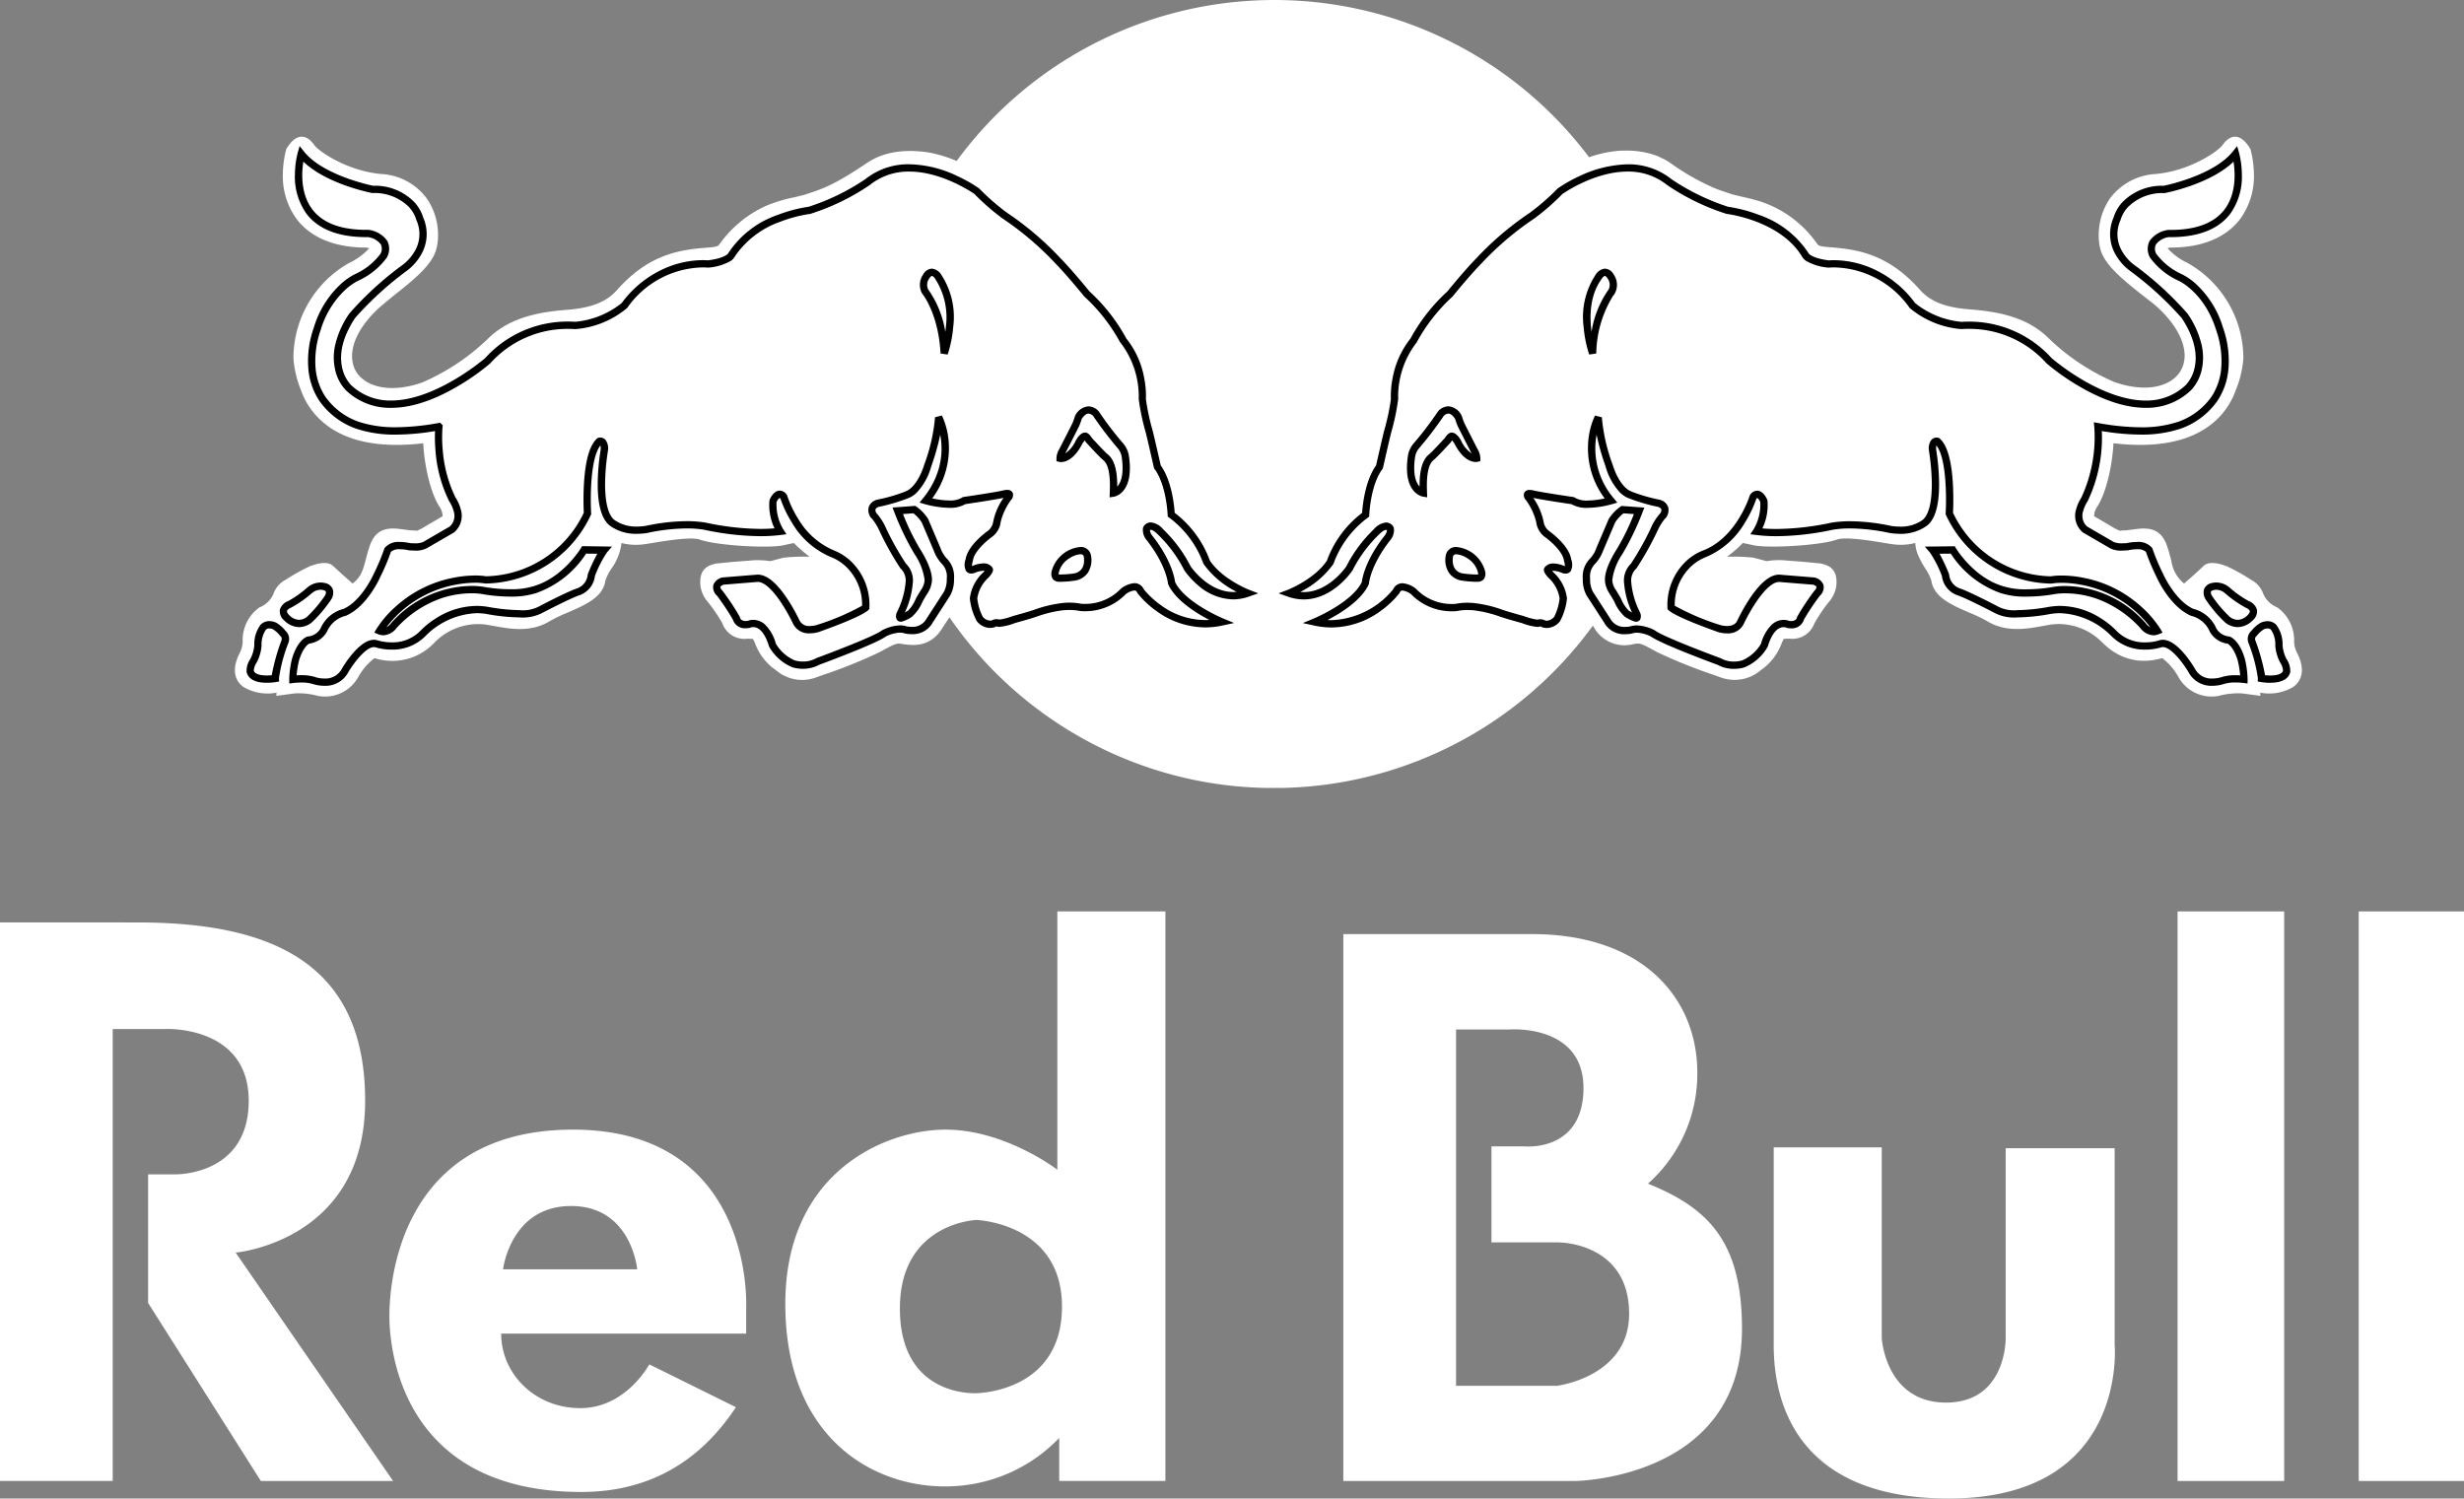 <svg viewBox="0 0 338.072 205.616" height="205.616" width="338.072" xmlns="http://www.w3.org/2000/svg"><rect x="0" y="0" width="338.072" height="205.616" fill="#808080" stroke="none"/><path fill="#fff" d="M164.622,107.162c.3.057.6.11.9.163Zm2.444.407c.348.052.7.1,1.045.144Zm2.584.31c.34.031.678.06,1.018.086Zm1.382.111c.287.021.574.038.861.053Zm1.279.075q.51.022,1.02.039Zm1.358.043q1.139.03,2.279,0Zm2.642,0q.531-.016,1.062-.041Zm1.4-.057c.307-.017.609-.036.914-.057Zm1.231-.079c.332-.025.665-.053.995-.084Zm2.7-.274c.256-.03.51-.063.763-.1Zm46.657-85.818q-.413-.223-.846-.4Zm-2.772-1q-.531-.109-1.07-.164Zm66.407,51.863-.193.027ZM44.028,57.673A10.224,10.224,0,0,1,41.3,53.555,14.6,14.6,0,0,1,40.262,49.2a15.022,15.022,0,0,1,7.652-13.125,8.791,8.791,0,0,0,2.737-2,1.3,1.3,0,0,0-.415-.106c-5.379,0-8.137-2.09-9.491-3.859a9.9,9.9,0,0,1-1.938-6.129,14.134,14.134,0,0,1,.475-3.538c1.516-2.5,2.956-1.816,3.838-.535.562.8,4.413,3.532,9.158,3.965a8.315,8.315,0,0,1,6.282,3.366A8.791,8.791,0,0,1,60.1,32.284a7.326,7.326,0,0,1-.215,1.817c-.52,2.11-2.743,4.012-5.839,6.435l-1.756,1.456c-2.571,2.25-3.986,4.754-3.986,6.876a4.34,4.34,0,0,0,.272,1.524,3.689,3.689,0,0,0,.268.564c1.149,1.945,4.4,3.165,9.106,1.517a30.068,30.068,0,0,0,8.927-5.93c3.011-3,7.03-3.725,10.9-4.031,3.356-.253,5.422-1.076,6.877-2.712,4.3-4.845,8.438-5.526,12.311-5.814,1.482-.114,1.562-.22,1.755-.481a15.872,15.872,0,0,1,6.3-5.224,19.756,19.756,0,0,1,3.992-1.217l1.362-.335.34-.12c2.156-.694,3.825-1.269,8.211-4.233l.187-.118v0l.184-.115h0l.185-.109h0l.185-.106h0l.186-.1.006,0,.184-.1.006,0,.185-.09.008,0,.186-.086.007,0,.187-.078.008,0,.186-.077.01,0,.187-.07.009,0,.185-.066.2-.066.013,0,.184-.059.012,0,.187-.054.013,0,.185-.051.014,0,.186-.044.017,0,.183-.042.015,0,.187-.038.016,0,.185-.034.017,0,.185-.031.017,0,.183-.027.019,0,.184-.021.019,0,.181-.02h.02l.183-.017.021,0,.182-.013.021,0,.179-.011h.021l.181-.008.2-.006h.021l.18,0h.224l.178,0h.042c.128,0,.256.011.384.018l.176.011.025,0,.173.013.026,0,.173.017.027,0,.172.017.028,0,.171.021.027,0,.17.021.029,0,.168.025.028,0,.169.026.03.006.165.029.031,0,.164.03.03.007c.262.049.52.107.773.169l.159.04.032.009q.383.1.755.21l.147.046.036.011c.492.155.969.33,1.431.515l.13.054.17.07A53.978,53.978,0,0,1,172.333.061v0Q173.578,0,174.824,0q.824,0,1.647.025c.273.009.546.02.818.031h0c.27.013.543.026.814.043a54.005,54.005,0,0,1,39.925,21.475,16.377,16.377,0,0,1,4.229-.892l.039,0,.139-.009.145-.007.035,0h.038l.142,0,.038,0h.541l.179,0,.146.006h.032l.146.007.034,0,.147.01.028,0,.149.012.029,0,.15.015.027,0a10.8,10.8,0,0,1,1.07.164l.157.032.021,0,.155.037.022,0,.156.04.021,0,.158.042.017,0,.162.045.015,0,.158.049.018,0,.161.053.014,0,.174.061.163.058.01,0,.162.063.01,0,.165.066.01,0c.285.12.567.253.846.4l.005,0,.165.088,0,0,.165.095h0l.165.1h0l.163.1h0l.165.106a31.976,31.976,0,0,0,6.258,3.55c.67.267,1.292.468,1.952.683l.347.12,1.376.335a25.32,25.32,0,0,1,2.521.655,15.307,15.307,0,0,1,7.745,5.786c.194.261.28.367,1.769.481,3.869.289,8,.969,12.318,5.814,1.444,1.636,3.5,2.458,6.855,2.712,3.893.306,7.9,1.026,10.9,4.031a30.043,30.043,0,0,0,8.931,5.93c4.708,1.648,7.971.428,9.093-1.517a3.905,3.905,0,0,0,.495-1.338,4.343,4.343,0,0,0,.067-.75c0-2.122-1.417-4.626-3.981-6.876l-.319-.265L294,40.537c-3.084-2.423-5.308-4.325-5.844-6.435a7.345,7.345,0,0,1-.2-1.817,8.94,8.94,0,0,1,1.532-5.045,8.384,8.384,0,0,1,6.287-3.366c4.77-.433,8.6-3.163,9.16-3.965.9-1.281,2.323-1.969,3.833.535a13.919,13.919,0,0,1,.48,3.538,9.884,9.884,0,0,1-1.937,6.129c-1.363,1.769-4.112,3.859-9.5,3.859a1.267,1.267,0,0,0-.406.106,8.57,8.57,0,0,0,2.734,2A15.039,15.039,0,0,1,307.8,49.2a14.176,14.176,0,0,1-1.05,4.353,10.362,10.362,0,0,1-2.28,3.7c-.137.142-.28.282-.431.419-2.226,2.068-5.934,3.691-12.112,3.322q-.976-.06-1.947-.176c-.16,3.117-1.015,6.822-2.218,8.691a2.371,2.371,0,0,0-.438,1.174c0,.081.008.128.008.162.038.013,2.741,1.608,2.741,1.608l.436.221s.254.12.287.147c.039-.014.934-.054.934-.054l.177-.025.018,0c1.69-.161,4.271-.988,5.368,2.076.287.813.462,1.521.627,2.148a4.9,4.9,0,0,0,1.744,3.1s.555-.476,1.185-1.036q.73-.645,1.431-1.321c.782-.8,2.229-.394,3.272,0a27.082,27.082,0,0,1,3.284,1.835,3.468,3.468,0,0,1,1.708,1.971,3.525,3.525,0,0,0,1.908,1.829,5.52,5.52,0,0,1,2.312,4.605,3.2,3.2,0,0,0,.141.989,4.74,4.74,0,0,0,.292.694c1.328,2.677.262,4.025-.507,4.593a6.4,6.4,0,0,1-4.572.814l.014.44-2.5-.334a10.275,10.275,0,0,0-3.013.286l-.18.048a5.185,5.185,0,0,1-5.421-2.375c-.048-.079-.1-.158-.141-.242a8.349,8.349,0,0,0-2.217-2.563,8.8,8.8,0,0,1-3.278.335,7.828,7.828,0,0,1-4.265-1.867c-.249-.207-.5-.436-.749-.684a8.373,8.373,0,0,0-6.959-2.39l-1.093.194c-2.256.408-5.074.928-7.677-.66a20.781,20.781,0,0,0-2.5-1.189c-2.363-1.029-4.806-2.09-5.139-4.327A6.382,6.382,0,0,0,264.154,78a14.262,14.262,0,0,1-.915-1.675,4.856,4.856,0,0,1-.452-1.823,7.974,7.974,0,0,1-2.371.242q-.423-.021-.842-.083l-1.026-.159c-1.729-.295-5.35-.89-6.5-.469-2.3.828-9.521,1.228-11.5.775,0,0-.729-.16-1.416-.306a17.347,17.347,0,0,1-2.17,1.889,25.611,25.611,0,0,1,3.6.125l1.82.48a10.488,10.488,0,0,1,2.809-.079l2.132.16,2.432.234c1.172.235,2.416.741,2.2,3.037a4.243,4.243,0,0,1-1.074,2.3A22.96,22.96,0,0,0,249,85.43l-.091.181a3.2,3.2,0,0,1-3.366,2.024,7.7,7.7,0,0,0-.813.032c-.065.173-.24.494-.24.494a7.72,7.72,0,0,1-2.5,3.5l-.355.255a5.521,5.521,0,0,1-5.561,1.028l-.936-.335a69.682,69.682,0,0,1-7.763-3.124l-.254-.14c-1.685-.922-2.058-1.107-2.67-1.021l-.34.053a4.8,4.8,0,0,1-5.412-2.284l-.154-.242A54.08,54.08,0,0,1,184.7,107.215l-.061.013c-.472.086-.948.166-1.424.241l-.177.026-.651.1c-.253.038-.507.072-.763.1l-.464.058-.732.079-.507.053c-.33.031-.663.059-.995.084l-.315.021c-.3.021-.607.041-.914.057l-.334.018c-.354.017-.706.03-1.062.041l-.361.006q-1.139.028-2.279,0l-.34,0q-.51-.016-1.02-.039l-.416-.023c-.287-.016-.574-.031-.861-.053l-.365-.024q-.509-.039-1.018-.086l-.5-.052-.665-.072-.371-.043q-.524-.064-1.045-.145l-.421-.062-.744-.116-.383-.064c-.3-.053-.6-.105-.9-.163l-.645-.129-.33-.067c-.441-.1-.885-.191-1.323-.3l-.116-.027-.689-.168-.354-.091c-.411-.106-.82-.22-1.228-.334l-.146-.043A54.12,54.12,0,0,1,130.265,84.7l-.921,1.4c-1.668,2.792-4.1,2.464-5.408,2.284l-.34-.053c-.61-.086-1,.1-2.665,1.021l-.268.14a68.094,68.094,0,0,1-7.756,3.124l-.938.335a5.483,5.483,0,0,1-5.545-1.028l-.367-.255a7.757,7.757,0,0,1-2.5-3.5s-.16-.321-.238-.494a7.771,7.771,0,0,0-.815-.032,3.2,3.2,0,0,1-3.359-2.024l-.086-.181a21.782,21.782,0,0,0-1.889-2.783,4.184,4.184,0,0,1-1.07-2.3c-.22-2.3,1.041-2.8,2.2-3.037l2.433-.234,2.136-.16a10.408,10.408,0,0,1,2.8.079l1.822-.48a25.5,25.5,0,0,1,3.592-.125,20.674,20.674,0,0,1-2.163-1.889c-.695.146-1.417.306-1.417.306-1.987.453-9.2.053-11.481-.775-1.16-.421-4.778.173-6.515.469l-1.042.159a7.952,7.952,0,0,1-3.19-.159,7.648,7.648,0,0,1-1.37,3.5,6.466,6.466,0,0,0-.854,1.708c-.312,2.237-2.785,3.3-5.141,4.327a21.026,21.026,0,0,0-2.488,1.189c-2.584,1.588-5.415,1.068-7.678.66l-1.1-.194a8.382,8.382,0,0,0-6.956,2.39A7.909,7.909,0,0,1,51.393,90.3a8.3,8.3,0,0,0-2.218,2.563,5.2,5.2,0,0,1-5.567,2.617l-.185-.048a10.072,10.072,0,0,0-2.986-.286l-2.518.334.027-.44a6.447,6.447,0,0,1-4.591-.814c-.763-.568-1.832-1.916-.482-4.593a3.477,3.477,0,0,0,.42-1.683,5.519,5.519,0,0,1,2.3-4.605,3.461,3.461,0,0,0,1.914-1.829,3.433,3.433,0,0,1,1.7-1.971,27.228,27.228,0,0,1,3.278-1.835c1.047-.394,2.494-.8,3.283,0,.795.774,2.616,2.356,2.616,2.356,1.671-1.29,1.511-2.777,2.377-5.248,1.083-3.064,3.674-2.237,5.356-2.076l.193.027s.907.04.934.054c.047-.027.3-.147.3-.147l.421-.221s2.716-1.6,2.743-1.608a.543.543,0,0,0,.012-.162,2.334,2.334,0,0,0-.433-1.174c-1.208-1.87-2.062-5.574-2.217-8.691-.436.052-.857.1-1.271.128-6.578.528-10.487-1.136-12.774-3.279Z"></path><path fill="#fff" d="M60.222,58.547a20.071,20.071,0,0,0,1.842,9.98s1.771,2.51-.068,4.122l-3.661,2.128a3.486,3.486,0,0,1-2.125.242s-2.257-.559-3.011.438a29.8,29.8,0,0,1-1.475,3.5s-1.667,3.83-4.426,5.057a4.233,4.233,0,0,0-2.866,2.411,2.755,2.755,0,0,1-2.129,1.4s-1.059.336-1.76,2.695a12.663,12.663,0,0,0-.362,2.7,7.8,7.8,0,0,1,2.983.189s2.894.972,4.188-1.412c0,0,2.5-4.281,4.354-3.637,0,0,3.724,1.246,6.354-1.472,0,0,3.613-3.947,8.716-3.135,0,0,5.748,1.164,7.541-.162,0,0,3.625-1.895,4.985-2.365a2.715,2.715,0,0,0,1.836-2.311,17.649,17.649,0,0,1,1.748-3.417l-2.742-.031s-2.483,4.176-6.7,5.435c0,0-2.307.922-6.938.173,0,0-6.649-1.506-12.489,4.8a1.72,1.72,0,0,1-1.937.692A15.874,15.874,0,0,1,62.39,79.751a13.635,13.635,0,0,1,4.253-.179,15.7,15.7,0,0,0,13.968-9.115s-.479-8.01,1.634-9.907c0,0,.816-.25.653,1.3,0,0-1.452,8.391,1.275,10.016a6.047,6.047,0,0,0,4.512.784,23.825,23.825,0,0,1,8.049-.443,33.937,33.937,0,0,0,10.319.708,7.056,7.056,0,0,1-1-4.163s.683-1.623,1.466-.579c0,0,1.835,6.062,6.85,7.881a7.438,7.438,0,0,1,4.406,7.312s-.686.779-6.625,2.889c0,0-2.219.7-2.934-.957,0,0-2.864-6.13-5.357-5.941l-4.681.38s-1.6.409-.421,1.689a32.927,32.927,0,0,1,2.258,3.4s.191,1.087,1.7.856c0,0,2.089-1.035,3.267,2.851a6.11,6.11,0,0,0,2.9,2.564,4.469,4.469,0,0,0,3.309-.329s7.731-2.838,9.077-3.844a4.395,4.395,0,0,1,3-.486s2.319.553,3.274-1.277l2.4-3.707a4.029,4.029,0,0,0,.453-2.06,2.971,2.971,0,0,0-.741-2.291,4.8,4.8,0,0,1-1.048-1.65L126.9,71.441a5.537,5.537,0,0,0-1.452-1.513l-2.28.167a37.93,37.93,0,0,0,2.718,5.644s1.555,2.378,1.476,3.89a3.192,3.192,0,0,1-.521,1.5s-.526.842-.738,1.251a5.781,5.781,0,0,1-1.252,1.833,7.085,7.085,0,0,1-1.206.6s-.422.117-.109-.639c0,0,1.278-2.689,1.194-4.127a2.732,2.732,0,0,0-.812-2.375,42.634,42.634,0,0,1-2.84-5.093,7.8,7.8,0,0,0-1.194-1.837,1.02,1.02,0,0,1,.533-1.675,25.93,25.93,0,0,0,4.115-1.216s1.678-.508,2.768-4a24.743,24.743,0,0,0,1.479-6.592,10.786,10.786,0,0,1-1.75,11.44s3.713,1.1,5.249,0c0,0,4.625-.676,5.518-.922,0,0,1.163-.281.5.544a9.42,9.42,0,0,0-1.513,3.284,2.456,2.456,0,0,1-.938,1.641s-2.629,1.841-2.86,3.6c0,0-.562,1.7.6,1.291,0,0,1.574-.729,2.13,0,0,0,.163.077-.444.758a5.312,5.312,0,0,0-1.7,3.218,8.253,8.253,0,0,0,.85,2.812,1.786,1.786,0,0,0,1.835.673.93.93,0,0,1,.836-.079,7.464,7.464,0,0,0,2.008-.5s2.2-.605,2.937-.865a15.78,15.78,0,0,1,4.184-.932,7.41,7.41,0,0,1,2.045.13A7.368,7.368,0,0,0,154.1,81.17s1.777-1.409,2.38-.041c0,0,4.263,5.72,11.163,4.213,0,0-5.49-2.258-6.914-5.333,0,0-.19-2.611-3.066-6.237,0,0-.879-1.2-.031-1.516,0,0,.491-.367,1.562.708a18.764,18.764,0,0,1,3.719,5.02s3.393,5.127,8.283,3.4c0,0-3.839-1.481-5.643-4.243a14,14,0,0,0-4.863-6.519s-.147-4.2-1.9-6.562c0,0-.891-3.945-1.131-4.867a32.583,32.583,0,0,1-.937-4.422,12.526,12.526,0,0,0-2.606-8.049,24.57,24.57,0,0,0-5-6.4s-2.314-2.859-4.035-4.61a41.466,41.466,0,0,0-7.2-6.117,31.926,31.926,0,0,1-3.872-3.372s-8.707-6.267-15-1.24a31.254,31.254,0,0,1-7.972,3.87s-7.456.868-10.635,6.043c0,0-.272.956-3.277,1.32A13.227,13.227,0,0,0,85.675,41.92a12.149,12.149,0,0,1-6.728,2.74s-7.29-.746-12.036,4.843c0,0-11.976,10.447-19.117,3.672,0,0-3.7-3.5.53-9.846a44.932,44.932,0,0,1,7.26-6.621s3.713-2.616,2.011-6.683c0,0-.9-3.93-6.464-4.034,0,0-6.983-1.349-9.807-4.875,0,0-3.153,11.105,9.222,10.92,0,0,3.225.477,2.1,3.037a9.545,9.545,0,0,1-3.7,2.987s-3.733,1.633-5.42,7.069c0,0-3.77,9.516,5.428,13.189,3.54,1.223,7.629.863,11.272.229ZM42.513,80.971a2.252,2.252,0,0,1,1.879-.5c1.464.315.578,1.583.578,1.583a18.181,18.181,0,0,1-2.528,2.98,2.25,2.25,0,0,1-3.084-.246c-1.275-1.257.384-1.865.384-1.865A15.506,15.506,0,0,0,42.513,80.971Zm-3.69,5.948a1,1,0,0,1,.249,1.175s-1.366,3.739-1.3,4.994c0,0-3.023.54-3.442-.952a2.39,2.39,0,0,1,.412-1.411,5.16,5.16,0,0,0,.646-2.2s-.045-3.586,2.278-2.636a4.241,4.241,0,0,1,1.159,1.034Zm106.55-7.588c-.532-.013-.667-.208-.6-.794a3.669,3.669,0,0,1,1.663-2.332c2.45-1.464,2.748,0,2.748,0,.449,2.615-1.618,2.944-1.618,2.944A14.655,14.655,0,0,1,145.373,79.331Zm7.391-11.678c.045-1.227.149-3.954-1.1-4.928-.46-.366-2.28-2.359-2.28-2.359-.277-.483-.49-.513-.49-.513-.375-.036-.859.836-.859.836-1.3,2.5-2.589,2.2-2.589,2.2a2.153,2.153,0,0,1,.294-.965q.938-1.823,1.859-3.654c.189-.434.363-1.012.363-1.012,1.251-1.939,2.43-.463,2.43-.463a48.261,48.261,0,0,0,3.331,4.373,2.977,2.977,0,0,1,.682,1.535c.65,4.583-1.643,4.954-1.643,4.954ZM126.929,39.987a2,2,0,0,1,.16-2.062c.868-1.33,1.679.121,1.679.121,3,4.178.784,10.433.784,10.433-.308-5.757-2.623-8.492-2.623-8.492Zm160.913,18.56A20.07,20.07,0,0,1,286,68.527s-1.771,2.51.068,4.122l3.662,2.128a3.483,3.483,0,0,0,2.125.242s2.256-.559,3.009.438a29.992,29.992,0,0,0,1.475,3.5s1.67,3.83,4.429,5.057a4.227,4.227,0,0,1,2.863,2.411,2.759,2.759,0,0,0,2.129,1.4s1.061.336,1.761,2.695a12.677,12.677,0,0,1,.364,2.7,7.808,7.808,0,0,0-2.985.189s-2.893.972-4.187-1.412c0,0-2.5-4.281-4.354-3.637,0,0-3.723,1.246-6.354-1.472,0,0-3.612-3.947-8.716-3.135,0,0-5.746,1.164-7.54-.162,0,0-3.625-1.895-4.985-2.365a2.712,2.712,0,0,1-1.835-2.311,17.67,17.67,0,0,0-1.749-3.417l2.741-.031s2.482,4.176,6.7,5.435c0,0,2.309.922,6.938.173,0,0,6.65-1.506,12.49,4.8a1.72,1.72,0,0,0,1.936.692,15.867,15.867,0,0,0-10.311-6.807,13.636,13.636,0,0,0-4.254-.179,15.706,15.706,0,0,1-13.97-9.115s.481-8.01-1.632-9.907c0,0-.814-.25-.654,1.3,0,0,1.451,8.391-1.274,10.016a6.051,6.051,0,0,1-4.513.784,23.814,23.814,0,0,0-8.047-.443,33.954,33.954,0,0,1-10.321.708,7.053,7.053,0,0,0,1-4.163s-.684-1.623-1.467-.579c0,0-1.835,6.062-6.851,7.881a7.438,7.438,0,0,0-4.406,7.312s.688.779,6.628,2.889c0,0,2.22.7,2.935-.957,0,0,2.861-6.13,5.355-5.941l4.683.38s1.6.409.419,1.689a33.274,33.274,0,0,0-2.258,3.4s-.189,1.087-1.7.856c0,0-2.089-1.035-3.269,2.851a6.1,6.1,0,0,1-2.9,2.564,4.469,4.469,0,0,1-3.309-.329s-7.731-2.838-9.076-3.844a4.4,4.4,0,0,0-3-.486s-2.317.553-3.272-1.277l-2.4-3.707a4.013,4.013,0,0,1-.454-2.06,2.966,2.966,0,0,1,.741-2.291,4.788,4.788,0,0,0,1.048-1.65l1.709-4.014a5.544,5.544,0,0,1,1.451-1.513l2.282.167a37.94,37.94,0,0,1-2.721,5.644s-1.555,2.378-1.476,3.89a3.2,3.2,0,0,0,.521,1.5s.526.842.739,1.251a5.739,5.739,0,0,0,1.251,1.833,7.047,7.047,0,0,0,1.206.6s.423.117.106-.639c0,0-1.274-2.689-1.193-4.127a2.738,2.738,0,0,1,.812-2.375,42.832,42.832,0,0,0,2.844-5.093,7.743,7.743,0,0,1,1.192-1.837,1.02,1.02,0,0,0-.533-1.675,25.924,25.924,0,0,1-4.114-1.216s-1.678-.508-2.769-4a24.784,24.784,0,0,1-1.479-6.592,10.785,10.785,0,0,0,1.751,11.44s-3.713,1.1-5.249,0c0,0-4.624-.676-5.52-.922,0,0-1.16-.281-.5.544a9.454,9.454,0,0,1,1.514,3.284,2.446,2.446,0,0,0,.938,1.641s2.629,1.841,2.858,3.6c0,0,.563,1.7-.6,1.291,0,0-1.573-.729-2.129,0,0,0-.163.077.444.758a5.307,5.307,0,0,1,1.7,3.218,8.238,8.238,0,0,1-.851,2.812,1.784,1.784,0,0,1-1.834.673.932.932,0,0,0-.838-.079,7.464,7.464,0,0,1-2.007-.5s-2.2-.605-2.937-.865a15.78,15.78,0,0,0-4.185-.932,7.41,7.41,0,0,0-2.045.13,7.37,7.37,0,0,1-5.84-2.183s-1.777-1.409-2.378-.041c0,0-4.264,5.72-11.165,4.213,0,0,5.493-2.258,6.916-5.333,0,0,.188-2.611,3.064-6.237,0,0,.878-1.2.03-1.516,0,0-.49-.367-1.562.708a18.8,18.8,0,0,0-3.717,5.02s-3.4,5.127-8.283,3.4c0,0,3.837-1.481,5.641-4.243a13.991,13.991,0,0,1,4.866-6.519s.146-4.2,1.9-6.562c0,0,.892-3.945,1.13-4.867a32.612,32.612,0,0,0,.936-4.422,12.523,12.523,0,0,1,2.607-8.049,24.525,24.525,0,0,1,5-6.4s2.313-2.859,4.033-4.61a41.5,41.5,0,0,1,7.2-6.117,31.9,31.9,0,0,0,3.87-3.372s8.706-6.267,15-1.24a31.243,31.243,0,0,0,7.974,3.87s7.454.868,10.631,6.043c0,0,.272.956,3.277,1.32a13.229,13.229,0,0,1,11.462,5.695,12.15,12.15,0,0,0,6.729,2.74s7.286-.746,12.032,4.843c0,0,11.977,10.447,19.119,3.672,0,0,3.7-3.5-.531-9.846a44.911,44.911,0,0,0-7.258-6.621s-3.716-2.616-2.012-6.683c0,0,.9-3.93,6.464-4.034,0,0,6.983-1.349,9.806-4.875,0,0,3.155,11.105-9.222,10.92,0,0-3.226.477-2.1,3.037a9.545,9.545,0,0,0,3.7,2.987s3.733,1.633,5.421,7.069c0,0,3.771,9.516-5.431,13.189-3.535,1.223-7.623.863-11.266.229Zm17.71,22.424a2.252,2.252,0,0,0-1.878-.5c-1.466.315-.579,1.583-.579,1.583a18.222,18.222,0,0,0,2.529,2.98,2.25,2.25,0,0,0,3.084-.246c1.273-1.257-.387-1.865-.387-1.865A15.545,15.545,0,0,1,305.552,80.971Zm3.688,5.948a1,1,0,0,0-.249,1.175s1.366,3.739,1.3,4.994c0,0,3.025.54,3.441-.952a2.393,2.393,0,0,0-.411-1.411,5.16,5.16,0,0,1-.646-2.2s.046-3.586-2.277-2.636a4.249,4.249,0,0,0-1.161,1.034ZM202.69,79.331c.533-.013.67-.208.6-.794a3.673,3.673,0,0,0-1.662-2.332c-2.45-1.464-2.749,0-2.749,0-.447,2.615,1.619,2.944,1.619,2.944a14.632,14.632,0,0,0,2.188.18ZM195.3,67.653c-.046-1.227-.151-3.954,1.1-4.928.462-.366,2.28-2.359,2.28-2.359.277-.483.49-.513.49-.513.373-.036.86.836.86.836,1.294,2.5,2.589,2.2,2.589,2.2a2.153,2.153,0,0,0-.3-.965q-.938-1.822-1.858-3.654-.206-.5-.363-1.012c-1.251-1.939-2.429-.463-2.429-.463a48.289,48.289,0,0,1-3.33,4.373,2.977,2.977,0,0,0-.685,1.535c-.647,4.583,1.645,4.954,1.645,4.954Zm25.834-27.666a2,2,0,0,0-.16-2.062c-.868-1.33-1.677.121-1.677.121-3,4.178-.785,10.433-.785,10.433.306-5.757,2.622-8.492,2.622-8.492Z"></path><path d="M303.556,94.1a3.535,3.535,0,0,1-3.279-1.863c-.783-1.336-2.427-3.449-3.521-3.449a.7.7,0,0,0-.233.038l-.005,0a7.514,7.514,0,0,1-2.187.311,6.387,6.387,0,0,1-4.685-1.909l-.01-.01a10.457,10.457,0,0,0-6.96-3.083,8.355,8.355,0,0,0-1.3.1,26.513,26.513,0,0,1-4.577.48,5.834,5.834,0,0,1-3.314-.708c-.359-.187-3.628-1.882-4.877-2.316a3.2,3.2,0,0,1-2.17-2.666,16.153,16.153,0,0,0-1.638-3.211L264.1,75l4.1-.046.147.248c.024.04,2.439,4.025,6.414,5.211l.042.015a10.154,10.154,0,0,0,3.322.431,21.109,21.109,0,0,0,3.338-.285,9.816,9.816,0,0,1,1.925-.166,14.945,14.945,0,0,1,11.025,5.119l.024.026.02.029a1.724,1.724,0,0,0,.578.487,15.54,15.54,0,0,0-9.454-5.825l-.013,0a14.923,14.923,0,0,0-2.718-.273,8.528,8.528,0,0,0-1.352.1l-.032.005h-.136A16.207,16.207,0,0,1,267,70.67l-.054-.116.008-.128c.124-2.068.119-7.58-1.271-9.3a1.861,1.861,0,0,0-.02.652,31.182,31.182,0,0,1,.389,4.461c.031,3.224-.6,5.255-1.879,6.037a6.1,6.1,0,0,1-3.521.971,8.728,8.728,0,0,1-1.35-.108l-.039-.008a26.708,26.708,0,0,0-5.423-.623,14.517,14.517,0,0,0-2.408.184,37.436,37.436,0,0,1-7.693.879,22.19,22.19,0,0,1-2.791-.165l-.792-.1.437-.668a6.628,6.628,0,0,0,.925-3.759,1.333,1.333,0,0,0-.429-.558.392.392,0,0,0-.1.089,16,16,0,0,1-1.568,3.282,11.251,11.251,0,0,1-5.56,4.828,6.413,6.413,0,0,0-2.077,1.44,7.2,7.2,0,0,0-2,5.157,33.179,33.179,0,0,0,6.285,2.659,3.406,3.406,0,0,0,.883.122c1.09,0,1.351-.6,1.436-.8l.006-.013a24.99,24.99,0,0,1,1.734-3.041c1.428-2.119,2.761-3.193,3.96-3.193.051,0,.1,0,.152.006l4.728.384.041.011a1.7,1.7,0,0,1,1.181,1,1.558,1.558,0,0,1-.5,1.495A33.223,33.223,0,0,0,247.517,85a1.711,1.711,0,0,1-1.771,1.215,3.149,3.149,0,0,1-.475-.038l-.084-.013-.059-.032a1.115,1.115,0,0,0-.412-.075c-.879,0-1.646.931-2.159,2.621l-.015.051-.026.046a6.563,6.563,0,0,1-3.177,2.8,4.963,4.963,0,0,1-1.446.2,4.582,4.582,0,0,1-2.233-.551c-.644-.237-7.7-2.847-9.135-3.876a4.683,4.683,0,0,0-1.936-.532,1.974,1.974,0,0,0-.634.1l-.045.013a4.2,4.2,0,0,1-.906.092,3.111,3.111,0,0,1-2.914-1.6l-2.4-3.709a4.524,4.524,0,0,1-.523-2.289,3.525,3.525,0,0,1,.858-2.632l.022-.024a4.118,4.118,0,0,0,.921-1.407l.01-.049,1.745-4.1.023-.036a6,6,0,0,1,1.62-1.674l.134-.078,3.113.228-.247.632A37.814,37.814,0,0,1,222.6,76.02a8.265,8.265,0,0,0-1.391,3.572,2.611,2.611,0,0,0,.386,1.2l.034.036.026.042c.022.035.539.863.758,1.285l.011.023a5.014,5.014,0,0,0,1.051,1.611c.142.084.3.173.448.254a11.414,11.414,0,0,1-1.085-3.97,3.219,3.219,0,0,1,.931-2.728,39.248,39.248,0,0,0,2.748-4.908l.012-.039.018-.037a7.743,7.743,0,0,1,1.271-1.962.717.717,0,0,0,.122-.5c-.048-.162-.255-.278-.433-.35a24.612,24.612,0,0,1-4.189-1.244,3.372,3.372,0,0,1-1.11-.791,8.6,8.6,0,0,1-1.911-3.5,32.785,32.785,0,0,1-1.236-4.365,10.371,10.371,0,0,0-.158,1.247,10.514,10.514,0,0,0,2.527,7.489l.474.583-.721.212a13.559,13.559,0,0,1-3.347.507,4.174,4.174,0,0,1-2.228-.508c-.676-.1-4.068-.6-5.236-.862a8.827,8.827,0,0,1,1.414,3.244,1.961,1.961,0,0,0,.73,1.28c.11.077,2.765,1.957,3.057,3.9a2.025,2.025,0,0,1-.052,1.613.861.861,0,0,1-.72.354,1.451,1.451,0,0,1-.481-.091l-.045-.018a3.2,3.2,0,0,0-1.115-.276,1,1,0,0,0-.186.015c.046.059.1.13.181.216a5.748,5.748,0,0,1,1.84,3.54l0,.05-.007.05a8.293,8.293,0,0,1-.952,3.051,2.381,2.381,0,0,1-1.791.927,2.134,2.134,0,0,1-.572-.08l-.129-.036L211.5,86a.4.4,0,0,0-.17-.032.766.766,0,0,0-.218.035l-.071.021h-.074a7.713,7.713,0,0,1-2.154-.526c-.217-.06-2.236-.617-2.955-.871a16.429,16.429,0,0,0-3.874-.907l-.119,0-.04,0-.04,0s-.175-.018-.46-.018a7.433,7.433,0,0,0-1.432.142l-.042.007a5.552,5.552,0,0,1-.579.025,7.756,7.756,0,0,1-5.657-2.336,2.484,2.484,0,0,0-1.175-.508c-.164,0-.3.051-.405.3l-.023.052-.034.046a12.49,12.49,0,0,1-2.462,2.337,11.511,11.511,0,0,1-6.8,2.33,11.3,11.3,0,0,1-2.407-.264l-1.565-.342,1.482-.609c.053-.022,5.24-2.183,6.618-5.008.065-.534.5-3.055,3.154-6.4a1.436,1.436,0,0,0,.3-.725.206.206,0,0,0-.041-.019l-.074-.029c-.053,0-.367.026-.961.621l-.008.008a18.407,18.407,0,0,0-3.6,4.85l-.019.045-.027.041c-.108.163-2.683,3.982-6.689,3.982a6.542,6.542,0,0,1-2.177-.382l-1.277-.45,1.264-.488c.036-.014,3.657-1.438,5.365-3.994a14.468,14.468,0,0,1,4.835-6.561c.06-.941.377-4.355,1.917-6.514.144-.634.892-3.934,1.111-4.781l0-.006a30.911,30.911,0,0,0,.919-4.275,12.625,12.625,0,0,1,.217-2.809,12.251,12.251,0,0,1,2.471-5.534,24.78,24.78,0,0,1,5.06-6.466c.281-.346,2.392-2.935,4.025-4.6a42.037,42.037,0,0,1,7.278-6.185,31.574,31.574,0,0,0,3.8-3.307l.033-.036.04-.028a19.493,19.493,0,0,1,2.9-1.644,16.337,16.337,0,0,1,6.652-1.643,9.444,9.444,0,0,1,6.032,2.049,30.848,30.848,0,0,0,7.77,3.781,19.581,19.581,0,0,1,4.21,1.106,13.246,13.246,0,0,1,6.755,5.168l.036.059.009.032c.055.084.529.7,2.811.988.11-.01.353-.028.7-.028a13.292,13.292,0,0,1,4.784.943,14.651,14.651,0,0,1,6.345,4.947,11.938,11.938,0,0,0,6.364,2.573c.122-.01.427-.03.87-.03A15.217,15.217,0,0,1,281.5,49.149a31.77,31.77,0,0,0,4.133,2.912c2.232,1.323,5.564,2.9,8.761,2.9a7.763,7.763,0,0,0,5.525-2.148,5.049,5.049,0,0,0,1.191-2.355c.459-2.025-.157-4.386-1.779-6.828a45.19,45.19,0,0,0-7.152-6.517,7.24,7.24,0,0,1-1.776-1.958,5.633,5.633,0,0,1-.417-5.288,5.435,5.435,0,0,1,1.253-2.159,7.549,7.549,0,0,1,5.631-2.216c.565-.116,6.9-1.483,9.471-4.689l.606-.757.265.933a12.227,12.227,0,0,1,.377,2.867,8.732,8.732,0,0,1-1.575,5.473c-1.613,2.136-4.373,3.219-8.2,3.219l-.267,0a2.682,2.682,0,0,0-1.743.995,1.437,1.437,0,0,0,.043,1.29,8.994,8.994,0,0,0,3.443,2.771l.025.01a8.587,8.587,0,0,1,2.222,1.592,13.353,13.353,0,0,1,3.471,5.77,13.562,13.562,0,0,1,.762,5.419,9.407,9.407,0,0,1-1.518,4.6,10.409,10.409,0,0,1-4.961,3.8l-.022.008a16.8,16.8,0,0,1-5.555.839,33.026,33.026,0,0,1-5.335-.485,20.289,20.289,0,0,1-1.936,9.61l-.016.032-.021.029a4.482,4.482,0,0,0-.586,1.317,1.98,1.98,0,0,0,.54,2.11l3.664,2.129a2.919,2.919,0,0,0,1.188.173c.177,0,.366-.007.564-.021a6.8,6.8,0,0,1,1.412-.16,2.449,2.449,0,0,1,2.072.793l.048.064.026.076a29.713,29.713,0,0,0,1.446,3.429l.014.03c.016.036,1.612,3.631,4.135,4.783a4.679,4.679,0,0,1,3.155,2.676,2.251,2.251,0,0,0,1.694,1.107l.067,0,.064.02c.134.043,1.336.489,2.089,3.029l.006.021a13.046,13.046,0,0,1,.379,2.826l-.009.561-.556-.073a9.439,9.439,0,0,0-1.083-.062,5.127,5.127,0,0,0-1.667.225l-.011,0A5.169,5.169,0,0,1,303.556,94.1Zm-6.8-6.311c2.023,0,4.152,3.546,4.388,3.951l.008.014a2.534,2.534,0,0,0,2.4,1.347,4.249,4.249,0,0,0,1.182-.169,6.033,6.033,0,0,1,2-.282c.233,0,.448.008.63.019a13.879,13.879,0,0,0-.329-2.018c-.518-1.737-1.221-2.231-1.4-2.333a3.274,3.274,0,0,1-2.447-1.656l-.018-.034-.013-.036a3.752,3.752,0,0,0-2.5-2.089l-.046-.011-.044-.019c-2.84-1.263-4.538-4.984-4.677-5.3a29.952,29.952,0,0,1-1.466-3.462,1.737,1.737,0,0,0-1.231-.345,5.806,5.806,0,0,0-1.216.142l-.04.01-.042,0c-.237.018-.465.027-.678.027a3.245,3.245,0,0,1-1.752-.344l-3.688-2.143-.036-.032a2.976,2.976,0,0,1-.878-3.166,5.491,5.491,0,0,1,.709-1.588,19.734,19.734,0,0,0,1.776-9.673l-.067-.657.65.113a33.533,33.533,0,0,0,5.788.575,15.836,15.836,0,0,0,5.218-.781,9.437,9.437,0,0,0,4.478-3.4,8.4,8.4,0,0,0,1.361-4.1,12.734,12.734,0,0,0-.7-5.029l-.012-.035c-1.562-5.029-4.934-6.662-5.135-6.755a9.98,9.98,0,0,1-3.917-3.157l-.031-.043-.021-.048a2.423,2.423,0,0,1-.023-2.229,3.739,3.739,0,0,1,2.507-1.5l.04-.006h.04l.3,0c3.5,0,5.985-.948,7.4-2.817,1.637-2.162,1.456-5.079,1.225-6.546-3.178,3.071-9.146,4.254-9.418,4.306l-.042.008h-.043a6.632,6.632,0,0,0-4.961,1.9,4.417,4.417,0,0,0-1.025,1.75l-.01.042-.017.04a4.61,4.61,0,0,0,.332,4.411,6.227,6.227,0,0,0,1.507,1.67l.009.007a44.993,44.993,0,0,1,7.346,6.7l.017.02.014.022a12.527,12.527,0,0,1,1.941,4.392,7.638,7.638,0,0,1-.019,3.3,5.923,5.923,0,0,1-1.463,2.792A8.733,8.733,0,0,1,294.4,55.96c-2.754,0-5.878-1.026-9.288-3.049a31.813,31.813,0,0,1-4.291-3.032l-.028-.025-.024-.029a14.209,14.209,0,0,0-10.772-4.7c-.518,0-.825.03-.828.031l-.055.006-.055-.007a12.566,12.566,0,0,1-7.019-2.879l-.028-.027-.023-.031a12.937,12.937,0,0,0-10.356-5.526,6.246,6.246,0,0,0-.647.027l-.059.007-.06-.007a7.292,7.292,0,0,1-2.975-.872,1.741,1.741,0,0,1-.689-.717c-3.028-4.88-10.169-5.765-10.241-5.773l-.033,0-.032-.008a31.329,31.329,0,0,1-8.133-3.941l-.031-.023a8.467,8.467,0,0,0-5.424-1.843c-4.384,0-8.5,2.771-8.933,3.072a32.168,32.168,0,0,1-3.905,3.4l-.007,0a41.6,41.6,0,0,0-7.108,6.032l-.023.026c-1.683,1.713-3.978,4.546-4,4.574l-.028.035-.034.029a24.149,24.149,0,0,0-4.884,6.246l-.025.048-.034.041a12.114,12.114,0,0,0-2.493,7.7v.031a30.783,30.783,0,0,1-.953,4.553c-.235.91-1.117,4.81-1.126,4.849l-.023.1-.063.085c-1.638,2.211-1.8,6.241-1.8,6.282l-.008.241-.194.143a13.629,13.629,0,0,0-4.685,6.261l-.021.069-.04.061a12.336,12.336,0,0,1-4.52,3.8q.237.022.472.022c3.273,0,5.568-3.126,5.83-3.5a19.155,19.155,0,0,1,3.808-5.136,2.535,2.535,0,0,1,1.664-.912.975.975,0,0,1,.468.11,1.011,1.011,0,0,1,.6.643,2.136,2.136,0,0,1-.449,1.618l-.012.016c-2.726,3.437-2.955,5.939-2.957,5.964l-.007.089-.038.083c-1.01,2.182-3.848,3.931-5.641,4.859q.287.017.571.017a11.476,11.476,0,0,0,8.435-4.227,1.381,1.381,0,0,1,1.293-.837,3.446,3.446,0,0,1,1.826.747l.032.026.028.031a6.743,6.743,0,0,0,4.946,2.041c.237,0,.4-.013.449-.017a8.455,8.455,0,0,1,1.6-.156c.261,0,.448.013.527.02l.132,0a16.985,16.985,0,0,1,4.209.965c.709.25,2.879.848,2.9.854l.031.01a8.74,8.74,0,0,0,1.795.472,1.721,1.721,0,0,1,.41-.051,1.365,1.365,0,0,1,.676.17,1.107,1.107,0,0,0,.238.027,1.375,1.375,0,0,0,.991-.527l.019-.024a7.242,7.242,0,0,0,.736-2.513,4.825,4.825,0,0,0-1.522-2.824l-.024-.021-.021-.024c-.477-.536-.64-.861-.579-1.16a.555.555,0,0,1,.134-.264,1.43,1.43,0,0,1,1.177-.494,4.114,4.114,0,0,1,1.51.357l.051.015a2.178,2.178,0,0,0-.111-.684l-.015-.045-.006-.048c-.164-1.263-1.968-2.781-2.649-3.259a2.958,2.958,0,0,1-1.149-2.008,8.657,8.657,0,0,0-1.416-3.027.971.971,0,0,1-.239-.989.769.769,0,0,1,.765-.4,2.325,2.325,0,0,1,.491.06l.015,0c.685.188,3.871.677,5.46.909l.12.018.1.07a3.123,3.123,0,0,0,1.753.394,11.519,11.519,0,0,0,2.343-.288,11.456,11.456,0,0,1-2.272-7.617,10.349,10.349,0,0,1,.939-3.753l.944.234a24.41,24.41,0,0,0,1.448,6.415l.008.024c.954,3.055,2.354,3.641,2.441,3.675l.079.021.054.044a22.882,22.882,0,0,0,3.942,1.141l.035.008.033.013a1.592,1.592,0,0,1,1.07,1.024,1.746,1.746,0,0,1-.317,1.421l-.053.07-.073.048a7.207,7.207,0,0,0-1,1.6,41.727,41.727,0,0,1-2.887,5.173l-.042.067-.061.05a2.255,2.255,0,0,0-.637,1.911l.008.052,0,.055a11.342,11.342,0,0,0,1.146,3.885l.009.021a1.135,1.135,0,0,1,.04,1.051.649.649,0,0,1-.551.288.743.743,0,0,1-.155-.016,5.5,5.5,0,0,1-1.361-.657,5.625,5.625,0,0,1-1.445-2.043c-.18-.343-.59-1.007-.691-1.17a3.58,3.58,0,0,1-.617-1.755l0-.023c-.087-1.656,1.49-4.087,1.557-4.19l.01-.014a32.127,32.127,0,0,0,2.409-4.908l-1.433-.1a5.276,5.276,0,0,0-1.137,1.239l-1.674,3.931a5.169,5.169,0,0,1-1.151,1.827,2.474,2.474,0,0,0-.624,1.87l.014.067-.007.054a3.551,3.551,0,0,0,.384,1.77l2.41,3.733a2.16,2.16,0,0,0,2.039,1.087,3.438,3.438,0,0,0,.657-.061,2.984,2.984,0,0,1,.927-.139,5.691,5.691,0,0,1,2.447.672l.029.016.026.02c1.055.789,6.818,2.993,8.949,3.775l.038.014.035.02a3.588,3.588,0,0,0,1.78.443,4.039,4.039,0,0,0,1.128-.153,5.522,5.522,0,0,0,2.6-2.29,5.749,5.749,0,0,1,1.468-2.609,2.411,2.411,0,0,1,1.631-.666,2.141,2.141,0,0,1,.766.139,2.071,2.071,0,0,0,.264.018c.714,0,.8-.455.8-.474l.013-.076.035-.068a33.22,33.22,0,0,1,2.3-3.474l.015-.02.017-.018c.256-.278.319-.472.3-.552-.035-.122-.269-.25-.438-.3l-4.633-.376-.073,0c-.823,0-1.934.977-3.131,2.752a24.4,24.4,0,0,0-1.654,2.9,2.382,2.382,0,0,1-2.351,1.4,4.356,4.356,0,0,1-1.19-.17l-.017-.006c-5.77-2.049-6.706-2.883-6.835-3.029l-.123-.139,0-.186a8.274,8.274,0,0,1,2.321-6.145,7.273,7.273,0,0,1,2.414-1.643c4.726-1.714,6.526-7.5,6.544-7.556l.026-.085.053-.071a1.177,1.177,0,0,1,.946-.55c.82,0,1.3,1.029,1.382,1.235l.029.068.008.073a7.312,7.312,0,0,1-.7,3.8c.611.053,1.259.079,1.935.079a37.1,37.1,0,0,0,7.478-.855l.031-.006a15.482,15.482,0,0,1,2.592-.2,27.257,27.257,0,0,1,5.635.645,7.72,7.72,0,0,0,1.176.093,5.134,5.134,0,0,0,2.935-.781l.025-.02.025-.015c.938-.559,1.44-2.4,1.415-5.172a30.683,30.683,0,0,0-.378-4.33l0-.034a1.95,1.95,0,0,1,.316-1.547.953.953,0,0,1,.716-.318.935.935,0,0,1,.266.037l.105.032.082.074c.977.877,1.574,2.9,1.773,6a39.117,39.117,0,0,1,.031,4.174,15.185,15.185,0,0,0,13.376,8.716h.044a9.588,9.588,0,0,1,1.475-.105,15.7,15.7,0,0,1,2.919.293,16.383,16.383,0,0,1,8.052,4.013,14.419,14.419,0,0,1,2.593,3.032l.292.5-.536.217a1.926,1.926,0,0,1-.726.145,2.4,2.4,0,0,1-1.784-.982,15.043,15.043,0,0,0-5.708-3.931,13.06,13.06,0,0,0-4.563-.846,8.833,8.833,0,0,0-1.723.145l-.03.006a22.116,22.116,0,0,1-3.511.3,11.076,11.076,0,0,1-3.668-.493,13.541,13.541,0,0,1-6.813-5.406l-1.539.017a25.193,25.193,0,0,1,1.286,2.744l.026.066.007.071a2.207,2.207,0,0,0,1.478,1.878l.022.007c1.379.477,4.9,2.316,5.053,2.394l.034.018.031.023a4.78,4.78,0,0,0,2.754.537,26.009,26.009,0,0,0,4.39-.463l.021,0a9.358,9.358,0,0,1,1.466-.116,10.494,10.494,0,0,1,5.565,1.7,11.279,11.279,0,0,1,2.126,1.7,5.3,5.3,0,0,0,3.962,1.6,6.65,6.65,0,0,0,1.869-.259A1.708,1.708,0,0,1,296.756,87.784ZM44.508,94.1a5.174,5.174,0,0,1-1.5-.222l-.011,0a5.12,5.12,0,0,0-1.666-.225,9.425,9.425,0,0,0-1.082.062l-.555.072-.01-.559a13.032,13.032,0,0,1,.377-2.826l.006-.021c.755-2.54,1.954-2.987,2.088-3.029l.064-.02.067,0a2.215,2.215,0,0,0,1.693-1.105,4.685,4.685,0,0,1,3.158-2.677c2.529-1.154,4.116-4.746,4.132-4.782l.015-.031A29.5,29.5,0,0,0,52.726,75.3l.026-.076.048-.064a2.452,2.452,0,0,1,2.073-.793,6.806,6.806,0,0,1,1.412.16c.2.014.387.021.564.021a2.853,2.853,0,0,0,1.2-.177l.031-.028.007.005,3.617-2.1a1.987,1.987,0,0,0,.534-2.134,4.511,4.511,0,0,0-.58-1.293l-.02-.029-.016-.032a18.674,18.674,0,0,1-1.87-6.929,21.733,21.733,0,0,1-.066-2.681,33.04,33.04,0,0,1-5.336.485,16.835,16.835,0,0,1-5.56-.839l-.022-.008a10.4,10.4,0,0,1-4.959-3.8,9.408,9.408,0,0,1-1.517-4.6,13.568,13.568,0,0,1,.762-5.419,13.348,13.348,0,0,1,3.47-5.77A8.586,8.586,0,0,1,48.742,37.6l.025-.01a8.955,8.955,0,0,0,3.443-2.77,1.438,1.438,0,0,0,.042-1.29,2.681,2.681,0,0,0-1.742-.995l-.266,0c-3.827,0-6.586-1.083-8.2-3.218a8.734,8.734,0,0,1-1.576-5.474,12.229,12.229,0,0,1,.376-2.868l.265-.933.606.757c2.567,3.205,8.906,4.572,9.472,4.689a7.549,7.549,0,0,1,5.631,2.216,5.434,5.434,0,0,1,1.253,2.158,5.637,5.637,0,0,1-.417,5.288,7.232,7.232,0,0,1-1.777,1.96,45.222,45.222,0,0,0-7.152,6.516c-1.623,2.443-2.238,4.8-1.779,6.828a5.047,5.047,0,0,0,1.194,2.356,7.76,7.76,0,0,0,5.523,2.147c5.962,0,12.423-5.41,12.893-5.811a15.222,15.222,0,0,1,11.513-5.022c.444,0,.749.02.871.03A11.938,11.938,0,0,0,85.3,41.584a14.647,14.647,0,0,1,6.344-4.947,13.29,13.29,0,0,1,4.784-.943c.347,0,.59.018.7.028,2.282-.285,2.757-.9,2.811-.988l.009-.032.036-.059a13.253,13.253,0,0,1,6.757-5.167,19.594,19.594,0,0,1,4.211-1.106,30.825,30.825,0,0,0,7.768-3.781,9.441,9.441,0,0,1,6.031-2.049,15.855,15.855,0,0,1,6.652,1.643,19.5,19.5,0,0,1,2.9,1.644l.039.028.033.035a31.541,31.541,0,0,0,3.8,3.307,42.005,42.005,0,0,1,7.278,6.186c1.634,1.665,3.747,4.254,4.027,4.6a24.826,24.826,0,0,1,5.058,6.466,12.075,12.075,0,0,1,2.47,5.534,12.627,12.627,0,0,1,.217,2.809,30.888,30.888,0,0,0,.919,4.275v.005c.221.848.969,4.148,1.112,4.782,1.539,2.159,1.857,5.573,1.917,6.514a14.474,14.474,0,0,1,4.832,6.561c1.708,2.555,5.331,3.98,5.367,3.994l1.262.488-1.276.45a6.546,6.546,0,0,1-2.178.382,7.548,7.548,0,0,1-4.88-2A10.654,10.654,0,0,1,162.5,78.26l-.027-.041-.019-.045a18.338,18.338,0,0,0-3.6-4.849l-.008-.008c-.589-.591-.9-.621-.959-.621h0l-.006,0-.068.025a.207.207,0,0,0-.041.019,1.422,1.422,0,0,0,.3.725c2.652,3.347,3.09,5.868,3.156,6.4,1.381,2.828,6.563,4.987,6.616,5.008l1.481.609-1.565.342a11.3,11.3,0,0,1-2.406.264,11.5,11.5,0,0,1-6.8-2.33,12.487,12.487,0,0,1-2.462-2.337l-.034-.045-.023-.052c-.109-.248-.242-.3-.407-.3a2.484,2.484,0,0,0-1.176.508,7.756,7.756,0,0,1-5.656,2.336,5.551,5.551,0,0,1-.579-.025l-.042-.007a7.433,7.433,0,0,0-1.432-.142c-.285,0-.459.018-.461.018l-.039,0-.04,0-.119,0a16.427,16.427,0,0,0-3.871.906c-.721.255-2.74.812-2.957.872a7.714,7.714,0,0,1-2.155.526h-.075L136.946,86a.753.753,0,0,0-.215-.035.4.4,0,0,0-.171.033l-.084.085-.087,0a2.134,2.134,0,0,1-.572.08,2.383,2.383,0,0,1-1.791-.927,8.3,8.3,0,0,1-.951-3.052l-.007-.05,0-.05a5.753,5.753,0,0,1,1.841-3.54c.076-.086.135-.158.181-.216a1.007,1.007,0,0,0-.186-.015,3.262,3.262,0,0,0-1.116.276l-.045.018a1.45,1.45,0,0,1-.481.091.861.861,0,0,1-.72-.353,2.027,2.027,0,0,1-.053-1.613c.294-1.942,2.948-3.821,3.062-3.9a1.967,1.967,0,0,0,.727-1.278,8.8,8.8,0,0,1,1.412-3.243c-1.165.258-4.558.762-5.234.862a4.174,4.174,0,0,1-2.228.508,13.556,13.556,0,0,1-3.347-.507l-.72-.212.474-.583a11.37,11.37,0,0,0,2.16-4.043,10.1,10.1,0,0,0,.364-3.49,10.447,10.447,0,0,0-.155-1.2,32.726,32.726,0,0,1-1.237,4.366,8.591,8.591,0,0,1-1.91,3.5,3.37,3.37,0,0,1-1.11.791,24.623,24.623,0,0,1-4.19,1.244c-.179.072-.387.188-.434.352a.734.734,0,0,0,.123.5,7.8,7.8,0,0,1,1.272,1.961l.019.037.012.04A39.052,39.052,0,0,0,124.3,77.34a3.212,3.212,0,0,1,.931,2.728,11.349,11.349,0,0,1-1.086,3.971c.151-.082.311-.172.451-.255a5.229,5.229,0,0,0,1.052-1.612l.01-.021c.219-.422.736-1.251.758-1.286l.026-.042.034-.036a2.6,2.6,0,0,0,.386-1.2,8.245,8.245,0,0,0-1.391-3.572,37.8,37.8,0,0,1-2.77-5.742l-.247-.631,3.11-.228.133.077a5.992,5.992,0,0,1,1.621,1.674l.023.036,1.744,4.1.01.049a4.241,4.241,0,0,0,.922,1.408l.022.024a3.529,3.529,0,0,1,.858,2.632,4.541,4.541,0,0,1-.522,2.288l-.013.022-2.384,3.688a3.113,3.113,0,0,1-2.916,1.6,4.2,4.2,0,0,1-.906-.092l-.045-.013a1.977,1.977,0,0,0-.635-.1,4.679,4.679,0,0,0-1.935.532c-1.431,1.029-8.493,3.639-9.136,3.876a4.585,4.585,0,0,1-2.234.551,4.961,4.961,0,0,1-1.442-.2,6.574,6.574,0,0,1-3.182-2.8l-.026-.047-.015-.051c-.512-1.69-1.279-2.621-2.157-2.621a1.114,1.114,0,0,0-.412.075l-.072.038-.071.006a3.146,3.146,0,0,1-.474.038A1.714,1.714,0,0,1,100.547,85a32.843,32.843,0,0,0-2.17-3.258,1.557,1.557,0,0,1-.5-1.494,1.7,1.7,0,0,1,1.183-1l.041-.011,4.723-.383c.053,0,.1-.006.154-.006,1.2,0,2.531,1.074,3.961,3.193a25.015,25.015,0,0,1,1.736,3.041l.006.014a1.435,1.435,0,0,0,1.435.8,3.4,3.4,0,0,0,.884-.122,33.1,33.1,0,0,0,6.281-2.659,7.188,7.188,0,0,0-2.031-5.189,6.3,6.3,0,0,0-2.047-1.408,11.25,11.25,0,0,1-5.559-4.828,16.005,16.005,0,0,1-1.568-3.282.392.392,0,0,0-.1-.088,1.351,1.351,0,0,0-.428.557,6.577,6.577,0,0,0,.924,3.76l.436.668-.792.1a22.187,22.187,0,0,1-2.791.165,37.413,37.413,0,0,1-7.691-.879,14.525,14.525,0,0,0-2.409-.184,26.718,26.718,0,0,0-5.425.623l-.039.008a8.731,8.731,0,0,1-1.349.108,6.1,6.1,0,0,1-3.519-.971c-1.279-.782-1.912-2.813-1.881-6.038a31.165,31.165,0,0,1,.389-4.462,1.857,1.857,0,0,0-.019-.652c-1.391,1.718-1.4,7.23-1.273,9.3l.008.127-.054.115a16.2,16.2,0,0,1-14.332,9.4H66.6l-.033-.005a8.512,8.512,0,0,0-1.351-.1,14.932,14.932,0,0,0-2.719.273l-.013,0a15.547,15.547,0,0,0-9.454,5.823,1.757,1.757,0,0,0,.577-.485l.02-.029.024-.026a14.944,14.944,0,0,1,11.024-5.119,9.813,9.813,0,0,1,1.925.166,21.121,21.121,0,0,0,3.339.285,10.137,10.137,0,0,0,3.323-.431l.041-.014c3.975-1.186,6.391-5.172,6.415-5.212l.147-.247.288,0L83.966,75l-.7.814a16.132,16.132,0,0,0-1.637,3.211,3.2,3.2,0,0,1-2.171,2.666c-1.249.434-4.518,2.129-4.877,2.316a5.832,5.832,0,0,1-3.314.708,26.526,26.526,0,0,1-4.578-.48,8.353,8.353,0,0,0-1.3-.1,10.46,10.46,0,0,0-6.96,3.083l-.009.01a6.327,6.327,0,0,1-4.685,1.909,7.514,7.514,0,0,1-2.187-.311l-.005,0a.7.7,0,0,0-.233-.038c-1.094,0-2.738,2.113-3.521,3.449A3.536,3.536,0,0,1,44.508,94.1Zm-1.182-1.169a4.248,4.248,0,0,0,1.182.169,2.534,2.534,0,0,0,2.4-1.347l.008-.014c.236-.4,2.366-3.951,4.388-3.951a1.708,1.708,0,0,1,.558.092,6.654,6.654,0,0,0,1.869.259,5.3,5.3,0,0,0,3.962-1.6,11.278,11.278,0,0,1,2.127-1.7,10.5,10.5,0,0,1,5.565-1.7,9.355,9.355,0,0,1,1.466.116l.021,0a26.021,26.021,0,0,0,4.391.463,4.779,4.779,0,0,0,2.754-.536l.031-.023.034-.018c.149-.078,3.674-1.918,5.053-2.394l.022-.007a2.2,2.2,0,0,0,1.479-1.878l.007-.071.026-.066a25.16,25.16,0,0,1,1.285-2.744l-1.54-.017A13.545,13.545,0,0,1,73.6,81.366a11.067,11.067,0,0,1-3.668.493,22.133,22.133,0,0,1-3.512-.3l-.031-.006a8.835,8.835,0,0,0-1.722-.145,13.057,13.057,0,0,0-4.563.846A15.042,15.042,0,0,0,54.4,86.185a2.4,2.4,0,0,1-1.784.982,1.93,1.93,0,0,1-.726-.145l-.536-.217.293-.5a14.429,14.429,0,0,1,2.594-3.032,16.424,16.424,0,0,1,8.053-4.013,15.707,15.707,0,0,1,2.919-.293,9.575,9.575,0,0,1,1.475.105h.044A15.182,15.182,0,0,0,80.1,70.357a39.119,39.119,0,0,1,.032-4.174c.2-3.107.8-5.128,1.774-6l.082-.074.105-.032a.937.937,0,0,1,.266-.037.953.953,0,0,1,.717.319A1.947,1.947,0,0,1,83.4,61.9l0,.033a30.659,30.659,0,0,0-.378,4.33c-.025,2.776.478,4.612,1.416,5.171l.028.017.025.02a5.133,5.133,0,0,0,2.931.779,7.724,7.724,0,0,0,1.175-.093,27.272,27.272,0,0,1,5.637-.645,15.489,15.489,0,0,1,2.593.2l.031.006a37.078,37.078,0,0,0,7.476.855c.677,0,1.325-.027,1.936-.079a7.315,7.315,0,0,1-.7-3.8l.008-.073.028-.068c.087-.206.561-1.235,1.381-1.235a1.177,1.177,0,0,1,.945.55l.053.071.026.085a14.9,14.9,0,0,0,1.5,3.162,10.423,10.423,0,0,0,5.038,4.394,7.273,7.273,0,0,1,2.415,1.643,8.274,8.274,0,0,1,2.321,6.145l0,.185-.122.139c-.129.146-1.064.98-6.833,3.03l-.017.006a4.355,4.355,0,0,1-1.19.17,2.382,2.382,0,0,1-2.351-1.4,24.479,24.479,0,0,0-1.662-2.908c-1.232-1.824-2.372-2.8-3.2-2.74l-4.629.376c-.167.053-.4.182-.438.3-.025.085.04.274.3.552l.031.038a32.878,32.878,0,0,1,2.3,3.475l.04.078.007.061c.029.121.17.479.806.479a2.067,2.067,0,0,0,.264-.018,2.141,2.141,0,0,1,.765-.139,2.41,2.41,0,0,1,1.631.666,5.745,5.745,0,0,1,1.466,2.608,5.572,5.572,0,0,0,2.6,2.292,4.045,4.045,0,0,0,1.123.152,3.59,3.59,0,0,0,1.78-.443l.035-.02.037-.014c2.131-.782,7.894-2.986,8.95-3.775l.026-.02.029-.016a5.686,5.686,0,0,1,2.447-.672,2.986,2.986,0,0,1,.928.14,3.446,3.446,0,0,0,.658.061,2.161,2.161,0,0,0,2.04-1.087l.023-.04,2.387-3.693a3.568,3.568,0,0,0,.383-1.771l0-.068.012-.057a2.481,2.481,0,0,0-.625-1.867,5.18,5.18,0,0,1-1.15-1.826l-1.673-3.931a5.307,5.307,0,0,0-1.138-1.239l-1.431.1a32.118,32.118,0,0,0,2.407,4.908l.009.014c.067.1,1.643,2.534,1.557,4.19l0,.022a3.569,3.569,0,0,1-.618,1.756c-.1.163-.511.826-.69,1.169a5.666,5.666,0,0,1-1.446,2.043,4.524,4.524,0,0,1-1.38.661.746.746,0,0,1-.136.013.649.649,0,0,1-.551-.287,1.135,1.135,0,0,1,.035-1.049l.01-.023a11.287,11.287,0,0,0,1.146-3.883l0-.056.009-.055a2.248,2.248,0,0,0-.637-1.908l-.061-.051-.043-.067a41.547,41.547,0,0,1-2.883-5.173,7.232,7.232,0,0,0-1-1.607l-.073-.047-.051-.068a1.746,1.746,0,0,1-.317-1.421,1.592,1.592,0,0,1,1.07-1.024l.033-.013.035-.008a22.886,22.886,0,0,0,3.943-1.141l.072-.049.061-.016c.089-.034,1.488-.622,2.44-3.674l.008-.024a24.4,24.4,0,0,0,1.448-6.415l.944-.235a10.35,10.35,0,0,1,.939,3.752,11.456,11.456,0,0,1-2.271,7.617,11.516,11.516,0,0,0,2.344.288,3.124,3.124,0,0,0,1.753-.394l.1-.07.12-.017c1.589-.232,4.775-.721,5.458-.909l.015,0a2.33,2.33,0,0,1,.491-.06.769.769,0,0,1,.766.4.971.971,0,0,1-.241.989,8.619,8.619,0,0,0-1.415,3.029,2.964,2.964,0,0,1-1.145,2c-.685.481-2.489,2-2.655,3.262l-.006.047-.015.045a2.176,2.176,0,0,0-.11.683l.05-.015a4.119,4.119,0,0,1,1.511-.357,1.43,1.43,0,0,1,1.178.494.555.555,0,0,1,.134.264c.061.3-.1.624-.579,1.16l-.021.024-.024.021a4.87,4.87,0,0,0-1.523,2.824,7.227,7.227,0,0,0,.735,2.513l.018.024a1.391,1.391,0,0,0,.992.527,1.108,1.108,0,0,0,.238-.027,1.364,1.364,0,0,1,.676-.17,1.71,1.71,0,0,1,.409.051,8.736,8.736,0,0,0,1.8-.472l.031-.01c.022-.006,2.192-.6,2.9-.854a16.981,16.981,0,0,1,4.206-.964l.132,0c.079-.007.266-.02.527-.02a8.454,8.454,0,0,1,1.6.156c.051,0,.211.017.449.017a6.742,6.742,0,0,0,4.945-2.041l.028-.031.032-.026a3.446,3.446,0,0,1,1.826-.747,1.383,1.383,0,0,1,1.294.836,11.986,11.986,0,0,0,2.248,2.11,10.366,10.366,0,0,0,6.185,2.117q.284,0,.572-.017c-1.792-.928-4.629-2.677-5.64-4.859l-.038-.083-.007-.091c0-.023-.232-2.525-2.959-5.963l-.012-.016a2.136,2.136,0,0,1-.45-1.619,1.011,1.011,0,0,1,.6-.643.976.976,0,0,1,.468-.11,2.532,2.532,0,0,1,1.664.911,19.124,19.124,0,0,1,3.811,5.137c.261.371,2.555,3.5,5.83,3.5q.235,0,.472-.022a12.335,12.335,0,0,1-4.522-3.8l-.04-.061-.021-.07a13.634,13.634,0,0,0-4.682-6.26l-.193-.143-.008-.241c0-.04-.164-4.076-1.8-6.282l-.063-.085-.023-.1c-.009-.039-.891-3.943-1.127-4.85a30.736,30.736,0,0,1-.954-4.553v-.031a12.117,12.117,0,0,0-2.492-7.7L153.7,47l-.025-.048A24.248,24.248,0,0,0,148.8,40.71l-.034-.029-.028-.035c-.023-.028-2.319-2.861-4-4.574l-.024-.026a41.566,41.566,0,0,0-7.107-6.032l-.007,0a32.2,32.2,0,0,1-3.907-3.4c-.433-.3-4.558-3.072-8.933-3.072a8.463,8.463,0,0,0-5.423,1.843l-.031.023a31.339,31.339,0,0,1-8.131,3.941l-.032.008-.033,0a18.751,18.751,0,0,0-4.028,1.06,12.517,12.517,0,0,0-6.217,4.713,1.741,1.741,0,0,1-.689.717,7.292,7.292,0,0,1-2.975.872l-.06.007-.06-.007a6.255,6.255,0,0,0-.646-.027A12.935,12.935,0,0,0,86.075,42.22l-.023.031-.028.027a12.565,12.565,0,0,1-7.018,2.879l-.055.007-.055-.006s-.31-.03-.828-.03a14.214,14.214,0,0,0-10.776,4.7l-.024.029-.028.025a31.808,31.808,0,0,1-4.291,3.032c-3.409,2.023-6.533,3.049-9.287,3.049a8.731,8.731,0,0,1-6.213-2.423,5.924,5.924,0,0,1-1.464-2.792,7.634,7.634,0,0,1-.02-3.3,12.524,12.524,0,0,1,1.941-4.392l.014-.022.017-.02a45.012,45.012,0,0,1,7.348-6.7L55.3,36.3a6.31,6.31,0,0,0,1.523-1.7,4.612,4.612,0,0,0,.314-4.383l-.017-.04-.01-.042a4.436,4.436,0,0,0-1.061-1.789,6.662,6.662,0,0,0-4.925-1.857h-.043l-.042-.008c-.271-.052-6.239-1.236-9.418-4.306-.23,1.467-.411,4.384,1.226,6.547,1.415,1.869,3.9,2.816,7.4,2.816l.3,0h.041l.04.006a3.739,3.739,0,0,1,2.506,1.5,2.424,2.424,0,0,1-.023,2.229l-.021.048-.031.043a9.98,9.98,0,0,1-3.917,3.156,7.953,7.953,0,0,0-1.961,1.431A12.378,12.378,0,0,0,44,45.277l-.013.036a12.739,12.739,0,0,0-.7,5.029,8.407,8.407,0,0,0,1.36,4.1,9.433,9.433,0,0,0,4.476,3.4,15.869,15.869,0,0,0,5.222.781,33.532,33.532,0,0,0,5.79-.575l.256-.044.351.351-.024.236a18.612,18.612,0,0,0,.027,3.165A18.077,18.077,0,0,0,62.5,68.272a5.491,5.491,0,0,1,.709,1.588,2.976,2.976,0,0,1-.878,3.166l-.036.032L58.6,75.2a3.246,3.246,0,0,1-1.752.344c-.213,0-.441-.009-.678-.027l-.042,0-.041-.01a5.818,5.818,0,0,0-1.216-.142,1.74,1.74,0,0,0-1.232.345,29.761,29.761,0,0,1-1.466,3.462c-.14.317-1.835,4.036-4.674,5.3l-.044.02-.047.011A3.758,3.758,0,0,0,44.9,86.587l-.012.036-.018.033a3.269,3.269,0,0,1-2.448,1.656c-.181.1-.882.6-1.4,2.333a13.864,13.864,0,0,0-.328,2.018c.182-.011.4-.019.63-.019A6.025,6.025,0,0,1,43.326,92.926Zm268.151.757h0a8,8,0,0,1-1.271-.1l-.434-.077.022-.44a21.3,21.3,0,0,0-1.273-4.8,1.507,1.507,0,0,1,.367-1.7,4.647,4.647,0,0,1,1.269-1.112l.026-.015.028-.011a2.422,2.422,0,0,1,.911-.2,1.641,1.641,0,0,1,1.191.5,4.41,4.41,0,0,1,.864,2.775,4.776,4.776,0,0,0,.565,1.953l.012.019a2.851,2.851,0,0,1,.475,1.734l0,.033-.009.032C314.037,92.915,313.416,93.683,311.477,93.683Zm-.7-1.036c.191.019.437.036.7.036h0c.578,0,1.563-.084,1.763-.64a2.115,2.115,0,0,0-.343-1.058,5.736,5.736,0,0,1-.717-2.418l0-.026v-.027a3.533,3.533,0,0,0-.576-2.089.636.636,0,0,0-.479-.2,1.407,1.407,0,0,0-.5.112,3.871,3.871,0,0,0-.995.9l-.048.057-.034.021a.521.521,0,0,0-.081.606A27.273,27.273,0,0,1,310.775,92.647ZM36.588,93.683c-1.938,0-2.56-.768-2.741-1.412l-.009-.032,0-.033a2.848,2.848,0,0,1,.477-1.735l.013-.021a4.783,4.783,0,0,0,.563-1.951,4.411,4.411,0,0,1,.865-2.775,1.642,1.642,0,0,1,1.192-.5,2.422,2.422,0,0,1,.911.2l.028.012.027.015a4.706,4.706,0,0,1,1.267,1.112,1.5,1.5,0,0,1,.367,1.706,21.271,21.271,0,0,0-1.272,4.8l.022.44-.434.077A7.983,7.983,0,0,1,36.588,93.683Zm-1.765-1.64c.2.556,1.186.64,1.765.64.265,0,.51-.017.7-.036A27.222,27.222,0,0,1,38.6,87.922c.153-.417-.074-.6-.076-.6l-.049-.036-.039-.046a3.854,3.854,0,0,0-.993-.9,1.406,1.406,0,0,0-.5-.112.637.637,0,0,0-.48.2,3.581,3.581,0,0,0-.576,2.088v.026l0,.026a5.737,5.737,0,0,1-.717,2.418A2.114,2.114,0,0,0,34.823,92.043Zm272.209-5.993h0a2.828,2.828,0,0,1-1.707-.615l-.025-.019-.023-.022a18.567,18.567,0,0,1-2.609-3.08,1.749,1.749,0,0,1-.254-1.49,1.447,1.447,0,0,1,1.153-.841,2.3,2.3,0,0,1,.52-.058,2.842,2.842,0,0,1,1.787.662l.007.006a14.553,14.553,0,0,0,2.624,1.865,1.864,1.864,0,0,1,1.157,1.176,1.625,1.625,0,0,1-.593,1.5A2.957,2.957,0,0,1,307.032,86.049Zm-1.084-1.4a1.839,1.839,0,0,0,1.084.4h0a1.959,1.959,0,0,0,1.3-.593l.023-.024c.237-.234.356-.448.327-.586-.043-.2-.387-.4-.537-.455l-.014-.005a15.606,15.606,0,0,1-2.9-2.034,1.853,1.853,0,0,0-1.143-.428,1.3,1.3,0,0,0-.3.033l-.009,0c-.239.051-.4.135-.435.229a.827.827,0,0,0,.163.581l.017.024.012.024A16.921,16.921,0,0,0,305.948,84.652Zm-264.913,1.4A2.961,2.961,0,0,1,39,85.135a1.626,1.626,0,0,1-.594-1.5,1.861,1.861,0,0,1,1.156-1.175,14.5,14.5,0,0,0,2.627-1.865l.006-.005a2.839,2.839,0,0,1,1.787-.663,2.314,2.314,0,0,1,.521.058,1.446,1.446,0,0,1,1.151.84,1.749,1.749,0,0,1-.254,1.49,18.528,18.528,0,0,1-2.609,3.081l-.023.022-.025.019A2.824,2.824,0,0,1,41.035,86.049Zm1.8-4.7a15.587,15.587,0,0,1-2.907,2.035l-.016.006c-.147.056-.49.249-.533.453-.029.138.09.352.328.586l.023.024a1.97,1.97,0,0,0,1.3.593,1.835,1.835,0,0,0,1.082-.4,17.378,17.378,0,0,0,2.412-2.834l.014-.026.017-.024a.825.825,0,0,0,.161-.579c-.038-.094-.2-.177-.434-.229l-.009,0a1.312,1.312,0,0,0-.3-.033A1.849,1.849,0,0,0,42.837,81.352Zm159.853-1.521h-.011a13.728,13.728,0,0,1-2.3-.194,2.649,2.649,0,0,1-1.555-1.012,3.229,3.229,0,0,1-.434-2.5l0-.016a1.4,1.4,0,0,1,1.438-1.052,4.512,4.512,0,0,1,3.951,3.375l.006.025,0,.026a1.286,1.286,0,0,1-.213,1.016,1.152,1.152,0,0,1-.875.334Zm-3.318-3.519c-.334,2.012,1.053,2.318,1.212,2.346l.043.007.037.013a13.2,13.2,0,0,0,2.024.153,1.015,1.015,0,0,0,.12-.01,1.314,1.314,0,0,0-.008-.2,3.15,3.15,0,0,0-1.408-1.975l-.017-.01a3.232,3.232,0,0,0-1.544-.579C199.492,76.055,199.4,76.228,199.372,76.312Zm-54,3.519h-.011a1.15,1.15,0,0,1-.872-.332,1.271,1.271,0,0,1-.216-1.016l0-.027.006-.026a4.514,4.514,0,0,1,3.952-3.375,1.4,1.4,0,0,1,1.438,1.053l0,.015a3.227,3.227,0,0,1-.432,2.5,2.649,2.649,0,0,1-1.556,1.013,13.735,13.735,0,0,1-2.3.194Zm-.116-1.01a1.014,1.014,0,0,0,.118.009,13.22,13.22,0,0,0,2.026-.153l.041-.014.043-.007c.156-.028,1.543-.334,1.207-2.345-.025-.084-.119-.257-.458-.257a3.232,3.232,0,0,0-1.544.579l-.019.011a3.145,3.145,0,0,0-1.406,1.972A1.325,1.325,0,0,0,145.257,78.821Zm50.567-10.577-.6-.1c-.113-.018-2.768-.507-2.06-5.517a3.467,3.467,0,0,1,.8-1.789,45,45,0,0,0,3.265-4.277l.023-.045.031-.039a1.976,1.976,0,0,1,1.435-.726,2.22,2.22,0,0,1,1.8,1.23l.038.058.02.066c.1.321.212.64.34.95.6,1.2,1.223,2.419,1.841,3.62a2.59,2.59,0,0,1,.359,1.218l-.008.387-.377.089a1.142,1.142,0,0,1-.254.025c-.484,0-1.733-.241-2.889-2.47a2.754,2.754,0,0,0-.358-.493,1.62,1.62,0,0,0-.119.181l-.027.048-.037.041c-.189.207-1.859,2.034-2.339,2.414-1.048.817-.951,3.4-.909,4.51Zm2.262-11.168a49.463,49.463,0,0,1-3.362,4.409,2.476,2.476,0,0,0-.573,1.28c-.3,2.136.072,3.226.439,3.765a1.956,1.956,0,0,0,.187.235c-.013-1.467.137-3.516,1.314-4.434.308-.244,1.46-1.472,2.183-2.263.337-.563.66-.687.825-.71l.022,0c.023,0,.047,0,.071,0,.577,0,1.046.685,1.274,1.093l.008.014a4.135,4.135,0,0,0,1.438,1.751l-.019-.033-.016-.028c-.625-1.213-1.25-2.444-1.86-3.658L200,58.457c-.133-.322-.254-.654-.358-.988-.227-.339-.562-.716-.928-.716A.971.971,0,0,0,198.086,57.076ZM152.242,68.244l.023-.621c.04-1.1.135-3.69-.907-4.5-.481-.383-2.152-2.209-2.341-2.416l-.037-.041-.027-.048a1.62,1.62,0,0,0-.119-.181,2.718,2.718,0,0,0-.356.493c-1.158,2.23-2.406,2.471-2.89,2.471a1.142,1.142,0,0,1-.254-.025l-.376-.089-.009-.386a2.591,2.591,0,0,1,.356-1.218c.619-1.2,1.239-2.421,1.844-3.625.173-.4.336-.939.337-.944l.02-.068.038-.059a2.22,2.22,0,0,1,1.805-1.23,1.978,1.978,0,0,1,1.436.726l.031.039.023.045a45.009,45.009,0,0,0,3.269,4.28,3.518,3.518,0,0,1,.8,1.8c.705,5-1.946,5.488-2.06,5.507Zm-2.451-8.176c.724.791,1.877,2.02,2.187,2.266,1.173.916,1.322,2.966,1.31,4.432a1.953,1.953,0,0,0,.187-.236c.366-.539.74-1.629.437-3.761l0-.033a2.522,2.522,0,0,0-.566-1.251,49.422,49.422,0,0,1-3.364-4.411.973.973,0,0,0-.63-.322c-.366,0-.7.377-.928.716-.054.173-.2.628-.362,1l-.012.025c-.611,1.215-1.237,2.446-1.861,3.658l-.016.028-.019.035a4.136,4.136,0,0,0,1.442-1.753l.007-.013c.227-.409.694-1.094,1.273-1.094.024,0,.047,0,.071,0l.022,0C149.131,59.381,149.454,59.505,149.791,60.068Zm68.251-11.422a16.64,16.64,0,0,1-.759-3.774,10.54,10.54,0,0,1,1.594-7.1,1.735,1.735,0,0,1,1.32-.911,1.455,1.455,0,0,1,1.2.788l.015.024a2.474,2.474,0,0,1,.164,2.554l-.143.257h-.045a15.445,15.445,0,0,0-2.372,8.019ZM220.2,37.864c-.135,0-.368.256-.463.426l-.014.025-.017.023c-1.59,2.216-1.62,5.1-1.34,7.19a13.7,13.7,0,0,1,2.354-5.82,1.474,1.474,0,0,0-.169-1.521C220.391,37.949,220.261,37.864,220.2,37.864ZM130.023,48.646l-.971-.14c-.294-5.494-2.484-8.17-2.506-8.2l-.03-.036-.024-.043a2.474,2.474,0,0,1,.163-2.554l.015-.024a1.455,1.455,0,0,1,1.2-.788,1.738,1.738,0,0,1,1.322.911,10.54,10.54,0,0,1,1.593,7.1A16.642,16.642,0,0,1,130.023,48.646Zm-2.677-8.938a13.722,13.722,0,0,1,2.356,5.832c.034-.249.063-.509.085-.777a9.737,9.737,0,0,0-1.426-6.425l-.016-.023-.014-.025c-.1-.177-.328-.426-.464-.426-.064,0-.194.085-.352.323A1.474,1.474,0,0,0,127.346,39.708Z"></path><path fill="#fff" d="M0,126.567v76.641H15.465V141.194h7.286s11.374-.512,11.374,9.842-10.1,10.1-10.1,10.1H20.32v17.641L35.788,203.21H53.935l-21.6-31.337S50.1,170.339,50.1,151.038,36.681,126.57,18.789,126.57Zm226.106,35.848a20.11,20.11,0,0,0,6.772-15.251c0-9.988-7.254-18.992-22.7-18.992H184.31v75.037h31.862s22.837-.259,22.837-20.9C239.01,170.333,234.359,165.745,226.106,162.415Zm-12.463,27.734H199.777V141.256h7.411s10.072-.756,10.072,8.031-8.012,8.012-8.012,8.012h-4.615v13.172h9.007c2.361,0,9.883,1.145,9.883,9.8s-9.88,9.877-9.88,9.877ZM323.628,125.06h14.444v78.149H323.628V125.06Zm-24.858,0H313.4v78.149H298.77V125.06Zm-55.408,32.369h14.824v26.2s.516,8.823,8.821,8.823,8.182-8.823,8.182-8.823V157.553H290.14v26.974s1.919,21.089-22.751,21.089-24.027-18.533-24.027-21.856V157.429ZM145.073,125.06V160.5S137.915,155,129.73,155s-21.981,5.751-21.981,23.9,11.76,25.055,21.856,25.055a21.594,21.594,0,0,0,15.723-6.648v5.9H159.9v-78.15H145.073Zm-11.25,66.11c-.768,0-10.354.129-10.354-11.629s10.48-12.144,10.48-12.144,11.761.383,11.761,11.887S134.589,191.17,133.823,191.17ZM78.606,155c24.8,0,23.773,24.158,23.773,24.158v3.832H68.765c0,5.494,4.6,10.225,10.864,10.225s9.458-6.007,9.458-6.007l11.885,5.878c-5.5,8.311-12.908,11.631-21.215,11.631-25.82,0-26.331-21.471-26.331-24.154S53.812,155,78.606,155ZM69.019,174.17H87.427s-.767-8.688-9.075-8.688S69.019,174.17,69.019,174.17Z"></path></svg>